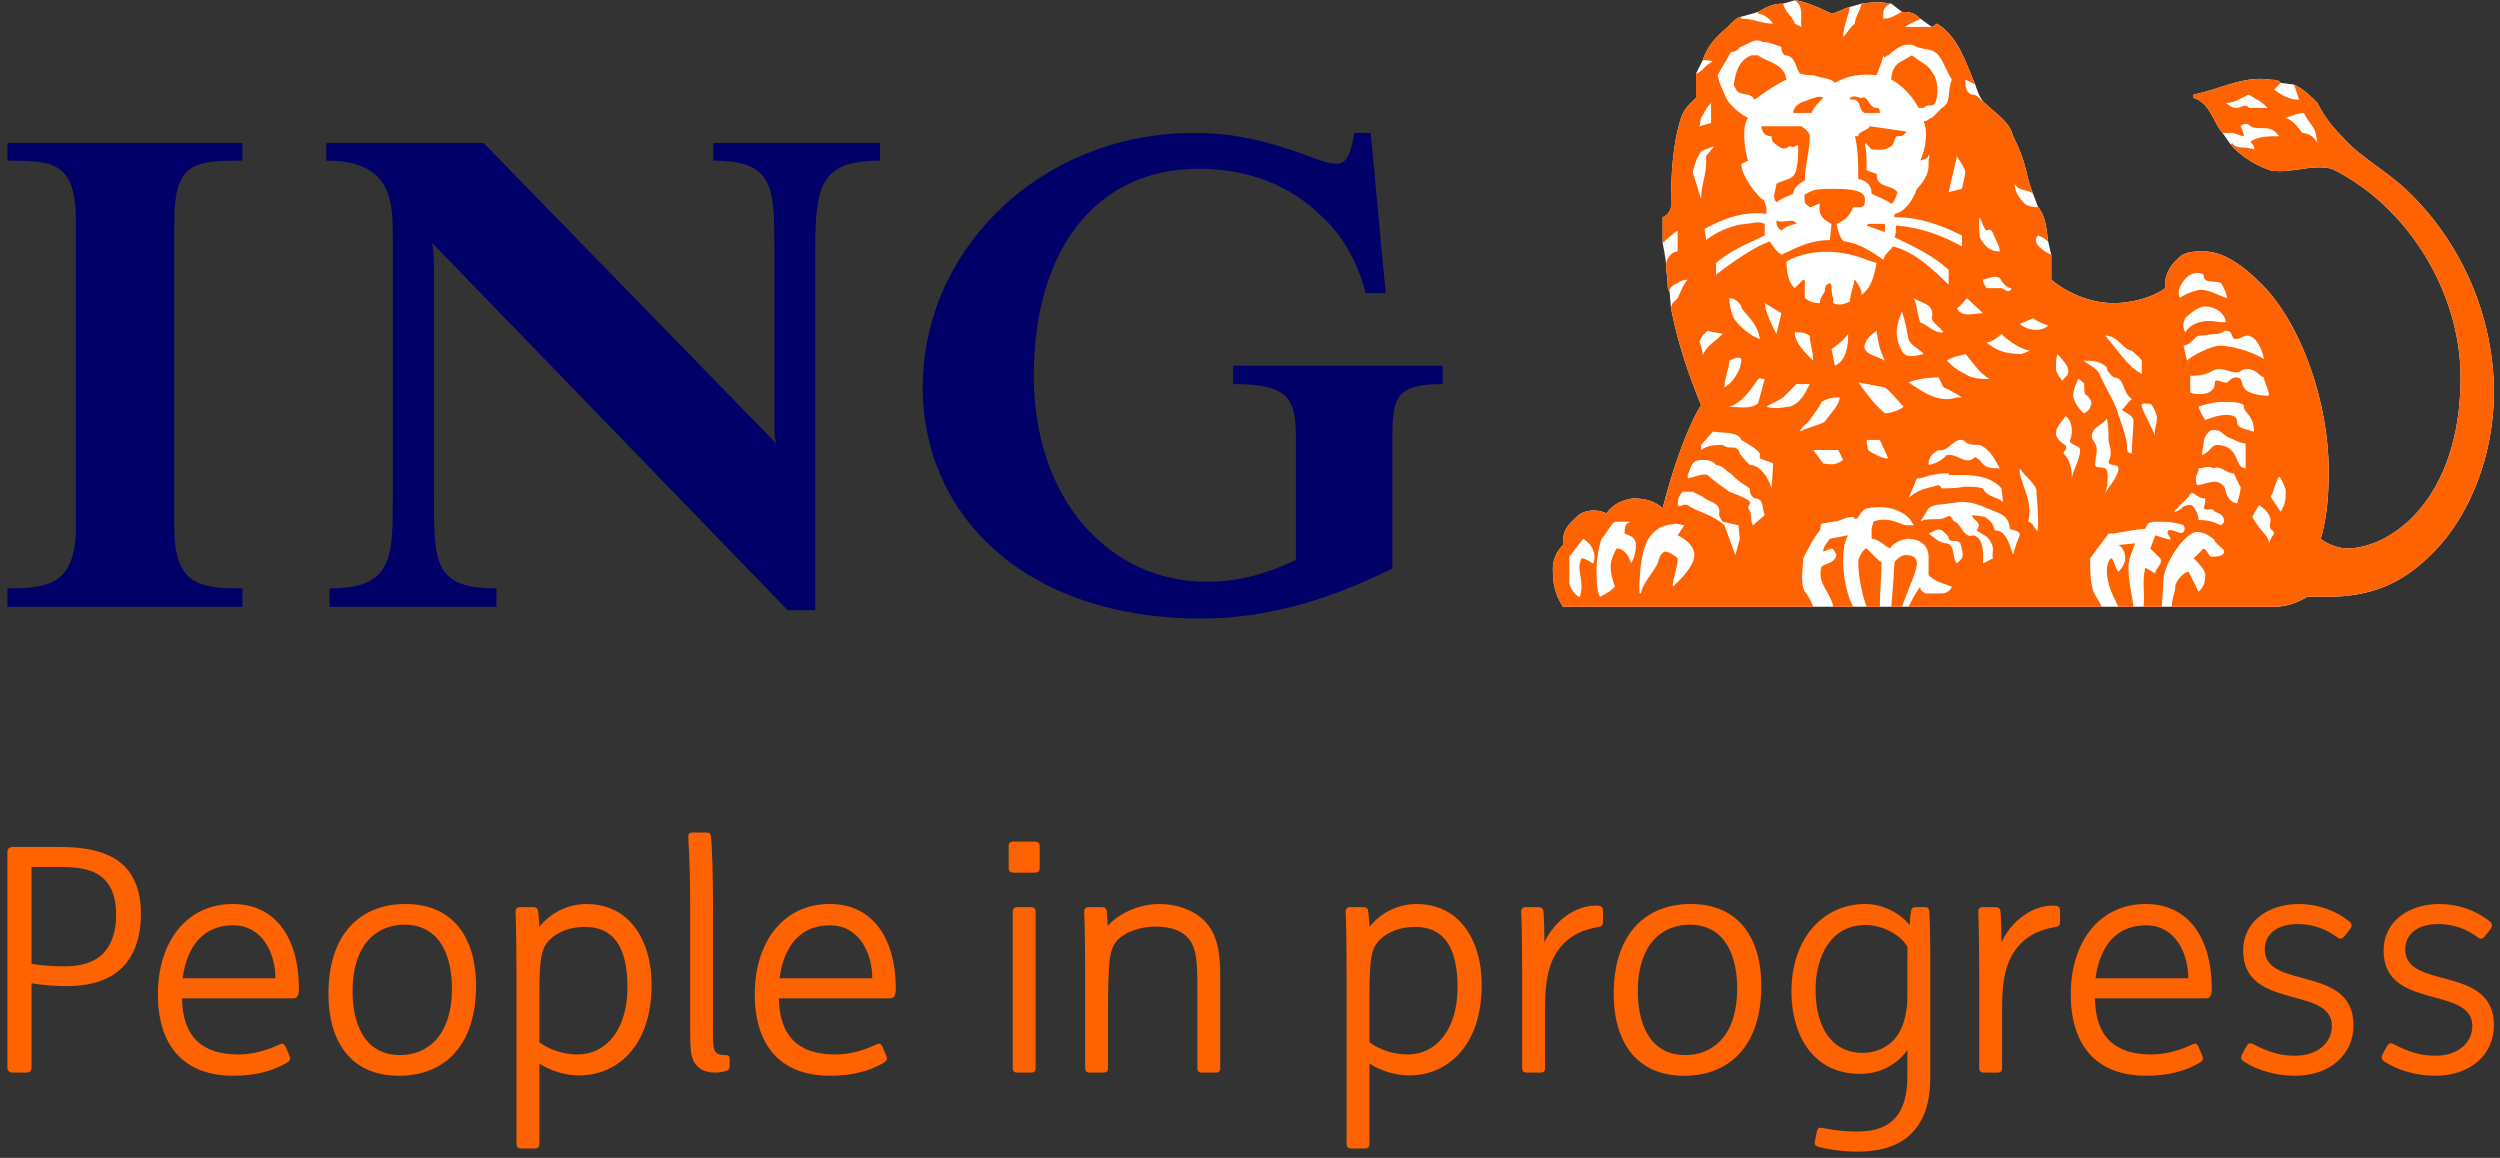 <?xml version="1.0" encoding="UTF-8"?>
<svg width="285px" height="132px" viewBox="0 0 285 132" version="1.1" xmlns="http://www.w3.org/2000/svg" xmlns:xlink="http://www.w3.org/1999/xlink">
    <rect x="0" y="0" width="285" height="132" fill="#333333" stroke="none"/>
    <!-- Generator: Sketch 50 (54983) - http://www.bohemiancoding.com/sketch -->
    <title>Page 1@3x</title>
    <desc>Created with Sketch.</desc>
    <defs></defs>
    <g id="Logo" stroke="none" stroke-width="1" fill="none" fill-rule="evenodd">
        <g id="ING_Primary_Logo_Payoff_ES_RGB" transform="translate(-1, -1)">
            <g id="Page-1" transform="translate(1, 1)">
                <path d="M3.595,98.841 L3.595,109.882 C4.917,110.096 6.239,110.167 7.347,110.167 C9.348,110.167 10.885,109.667 11.885,108.56 C12.742,107.595 13.242,106.164 13.242,104.308 C13.242,102.448 12.778,101.092 11.885,100.235 C10.885,99.234 9.312,98.841 7.133,98.841 L3.595,98.841 Z M1.451,122.279 C1.058,122.279 0.844,122.066 0.844,121.708 L0.844,97.124 C0.844,96.768 1.058,96.554 1.451,96.554 L6.847,96.554 C10.312,96.554 12.635,97.269 14.1,98.661 C15.422,99.947 16.065,101.807 16.065,104.164 C16.065,106.915 15.279,109.024 13.814,110.417 C12.421,111.739 10.348,112.418 7.526,112.418 C6.418,112.418 4.846,112.312 3.595,112.097 L3.595,121.708 C3.595,122.066 3.381,122.279 2.988,122.279 L1.451,122.279 Z" id="Fill-1" fill="#FF6200"></path>
                <path d="M20.821,111.525 L31.398,111.525 C31.398,108.702 29.933,105.486 26.573,105.486 C23.287,105.486 21.321,107.737 20.821,111.525 M17.999,113.346 C17.999,107.308 21.321,103.055 26.539,103.055 C31.612,103.055 34.078,107.202 34.078,112.705 C34.078,113.491 33.863,113.81 33.47,113.81 L20.75,113.81 C20.821,118.171 23.001,120.208 27.182,120.208 C28.539,120.208 30.147,119.885 31.863,119.063 C32.184,118.921 32.363,118.957 32.541,119.279 L33.006,120.384 C33.149,120.744 33.077,120.921 32.719,121.136 C31.041,122.136 29.039,122.636 26.609,122.636 C20.75,122.636 17.999,118.993 17.999,113.346" id="Fill-3" fill="#FF6200"></path>
                <path d="M51.518,112.669 C51.518,109.523 50.482,105.414 46.087,105.414 C43.193,105.414 40.191,107.381 40.191,113.024 C40.191,116.17 41.228,120.278 45.622,120.278 C48.517,120.278 51.518,118.315 51.518,112.669 M37.44,113.313 C37.44,106.45 41.085,103.057 46.23,103.057 C51.84,103.057 54.27,107.131 54.27,112.383 C54.27,119.242 50.624,122.638 45.479,122.638 C39.87,122.638 37.44,118.565 37.44,113.313" id="Fill-5" fill="#FF6200"></path>
                <path d="M66.67,105.665 C65.062,105.665 63.633,106.2 62.704,107.095 C61.704,108.06 61.489,109.237 61.489,113.311 L61.489,118.813 C62.524,119.601 64.132,120.208 65.812,120.208 C69.278,120.208 71.53,117.136 71.53,112.561 C71.53,107.772 69.815,105.665 66.67,105.665 M66.884,103.057 C68.849,103.057 70.529,103.77 71.672,104.915 C73.423,106.631 74.281,109.31 74.281,112.274 C74.281,119.313 70.314,122.602 65.991,122.602 C64.347,122.602 62.596,121.993 61.489,121.243 L61.489,130.392 C61.489,130.749 61.31,130.928 60.952,130.928 L59.416,130.928 C59.059,130.928 58.88,130.749 58.88,130.392 L58.88,110.988 C58.88,108.236 58.844,105.771 58.773,103.914 C58.773,103.594 58.952,103.414 59.31,103.414 L60.738,103.414 C61.131,103.414 61.31,103.558 61.346,103.914 C61.381,104.235 61.489,105.235 61.489,105.665 C62.704,104.129 64.633,103.057 66.884,103.057" id="Fill-7" fill="#FF6200"></path>
                <path d="M81.288,118.207 C81.288,119.778 81.431,120.278 82.682,120.278 C83.039,120.278 83.182,120.386 83.182,120.743 L83.182,121.459 C83.182,121.852 83.111,121.958 82.825,122.064 C82.574,122.173 82.002,122.279 81.502,122.279 C80.323,122.279 79.501,121.779 79.108,121.029 C78.751,120.386 78.679,119.387 78.679,117.527 L78.679,103.843 C78.679,97.482 78.465,96.053 78.465,95.409 C78.465,95.089 78.573,94.909 78.93,94.909 L80.538,94.909 C80.86,94.909 81.002,95.018 81.038,95.303 C81.181,96.411 81.288,99.482 81.288,104.308 L81.288,118.207 Z" id="Fill-9" fill="#FF6200"></path>
                <path d="M88.864,111.525 L99.441,111.525 C99.441,108.702 97.976,105.486 94.616,105.486 C91.33,105.486 89.364,107.737 88.864,111.525 M86.042,113.346 C86.042,107.308 89.364,103.055 94.582,103.055 C99.655,103.055 102.121,107.202 102.121,112.705 C102.121,113.491 101.906,113.81 101.513,113.81 L88.793,113.81 C88.864,118.171 91.044,120.208 95.225,120.208 C96.582,120.208 98.19,119.885 99.906,119.063 C100.227,118.921 100.406,118.957 100.584,119.279 L101.049,120.384 C101.192,120.744 101.12,120.921 100.762,121.136 C99.084,122.136 97.082,122.636 94.652,122.636 C88.793,122.636 86.042,118.993 86.042,113.346" id="Fill-11" fill="#FF6200"></path>
                <path d="M115.989,122.28 C115.632,122.28 115.453,122.1 115.453,121.78 L115.453,103.914 C115.453,103.593 115.632,103.414 115.989,103.414 L117.526,103.414 C117.883,103.414 118.061,103.593 118.061,103.914 L118.061,121.78 C118.061,122.1 117.883,122.28 117.526,122.28 L115.989,122.28 Z M115.524,99.482 C115.167,99.482 114.989,99.303 114.989,98.982 L114.989,96.446 C114.989,96.125 115.167,95.946 115.524,95.946 L117.954,95.946 C118.347,95.946 118.526,96.125 118.526,96.446 L118.526,98.982 C118.526,99.303 118.347,99.482 117.954,99.482 L115.524,99.482 Z" id="Fill-13" fill="#FF6200"></path>
                <path d="M132.176,103.056 C134.176,103.056 136.035,103.735 137.285,104.951 C138.608,106.272 139.108,108.165 139.108,111.131 L139.108,121.78 C139.108,122.101 138.929,122.28 138.572,122.28 L137.035,122.28 C136.678,122.28 136.499,122.101 136.499,121.78 L136.499,112.667 C136.499,109.63 136.428,108.059 135.427,106.914 C134.677,106.057 133.39,105.628 131.676,105.628 C130.104,105.628 128.317,106.201 127.387,107.164 C126.816,107.809 126.566,108.595 126.459,109.915 C126.352,111.166 126.316,112.99 126.316,115.312 L126.316,121.78 C126.316,122.101 126.137,122.28 125.78,122.28 L124.243,122.28 C123.886,122.28 123.707,122.101 123.707,121.78 L123.707,110.989 C123.707,108.237 123.672,105.772 123.6,103.912 C123.6,103.592 123.779,103.412 124.136,103.412 L125.566,103.412 C125.958,103.412 126.137,103.557 126.173,103.912 C126.209,104.236 126.28,105.127 126.28,105.558 C127.53,104.127 129.853,103.056 132.176,103.056" id="Fill-15" fill="#FF6200"></path>
                <path d="M161.302,105.665 C159.695,105.665 158.265,106.2 157.336,107.095 C156.335,108.06 156.121,109.237 156.121,113.311 L156.121,118.813 C157.156,119.601 158.765,120.208 160.445,120.208 C163.911,120.208 166.162,117.136 166.162,112.561 C166.162,107.772 164.447,105.665 161.302,105.665 M161.517,103.057 C163.482,103.057 165.161,103.77 166.304,104.915 C168.056,106.631 168.913,109.31 168.913,112.274 C168.913,119.313 164.947,122.602 160.623,122.602 C158.98,122.602 157.229,121.993 156.121,121.243 L156.121,130.392 C156.121,130.749 155.943,130.928 155.585,130.928 L154.049,130.928 C153.692,130.928 153.513,130.749 153.513,130.392 L153.513,110.988 C153.513,108.236 153.477,105.771 153.406,103.914 C153.406,103.594 153.584,103.414 153.942,103.414 L155.371,103.414 C155.764,103.414 155.943,103.558 155.979,103.914 C156.014,104.235 156.121,105.235 156.121,105.665 C157.336,104.129 159.266,103.057 161.517,103.057" id="Fill-17" fill="#FF6200"></path>
                <path d="M181.923,103.235 C182.494,103.235 182.744,103.341 182.744,103.841 L182.744,105.092 C182.744,105.379 182.673,105.592 182.28,105.665 C180.422,105.986 179.207,106.593 178.277,107.557 C176.777,109.094 176.135,111.131 176.135,114.811 L176.135,121.78 C176.135,122.1 175.956,122.28 175.598,122.28 L174.063,122.28 C173.705,122.28 173.526,122.1 173.526,121.78 L173.526,110.989 C173.526,108.237 173.49,105.771 173.419,103.914 C173.419,103.592 173.598,103.414 173.955,103.414 L175.349,103.414 C175.741,103.414 175.92,103.556 175.956,103.914 C176.027,104.7 176.064,106.237 176.064,107.417 C177.242,104.915 179.601,103.235 181.923,103.235" id="Fill-19" fill="#FF6200"></path>
                <path d="M198.038,112.669 C198.038,109.523 197.003,105.414 192.607,105.414 C189.713,105.414 186.712,107.381 186.712,113.024 C186.712,116.17 187.748,120.278 192.142,120.278 C195.037,120.278 198.038,118.315 198.038,112.669 M183.961,113.313 C183.961,106.45 187.605,103.057 192.75,103.057 C198.36,103.057 200.79,107.131 200.79,112.383 C200.79,119.242 197.144,122.638 192,122.638 C186.391,122.638 183.961,118.565 183.961,113.313" id="Fill-21" fill="#FF6200"></path>
                <path d="M216.122,118.278 C216.943,117.242 217.443,115.67 217.443,113.525 L217.443,107.917 C216.587,106.487 214.514,105.451 212.692,105.451 C208.726,105.451 206.975,108.988 206.975,112.845 C206.975,117.028 208.762,120.029 212.37,120.029 C213.764,120.029 215.227,119.422 216.122,118.278 M217.443,122.601 L217.443,119.707 C216.265,121.385 214.265,122.424 212.048,122.424 C206.618,122.424 204.224,117.922 204.224,113.06 C204.224,106.771 208.011,103.055 212.621,103.055 C214.55,103.055 216.551,104.02 217.694,105.451 C217.728,104.736 217.802,104.165 217.873,103.805 C217.944,103.486 218.123,103.414 218.409,103.414 L219.338,103.414 C219.802,103.414 219.909,103.556 219.945,103.95 C220.017,105.27 220.053,107.202 220.053,108.917 L220.053,122.85 C220.053,125.532 219.409,127.712 217.909,129.213 C216.587,130.534 214.621,131.284 211.691,131.284 C210.119,131.284 208.19,130.999 207.332,130.749 C206.867,130.604 206.832,130.39 206.903,130.07 L207.118,129.033 C207.225,128.604 207.332,128.498 207.868,128.604 C209.154,128.853 210.334,128.998 211.763,128.998 C213.8,128.998 215.192,128.425 216.051,127.461 C217.051,126.318 217.443,124.71 217.443,122.601" id="Fill-23" fill="#FF6200"></path>
                <path d="M234.026,103.235 C234.597,103.235 234.848,103.341 234.848,103.841 L234.848,105.092 C234.848,105.379 234.776,105.592 234.382,105.665 C232.525,105.986 231.311,106.593 230.38,107.557 C228.88,109.094 228.238,111.131 228.238,114.811 L228.238,121.78 C228.238,122.1 228.059,122.28 227.702,122.28 L226.166,122.28 C225.808,122.28 225.63,122.1 225.63,121.78 L225.63,110.989 C225.63,108.237 225.593,105.771 225.522,103.914 C225.522,103.592 225.701,103.414 226.058,103.414 L227.452,103.414 C227.844,103.414 228.023,103.556 228.059,103.914 C228.13,104.7 228.167,106.237 228.167,107.417 C229.345,104.915 231.704,103.235 234.026,103.235" id="Fill-25" fill="#FF6200"></path>
                <path d="M238.888,111.525 L249.465,111.525 C249.465,108.702 247.999,105.486 244.641,105.486 C241.354,105.486 239.388,107.737 238.888,111.525 M236.066,113.346 C236.066,107.308 239.388,103.055 244.606,103.055 C249.679,103.055 252.145,107.202 252.145,112.705 C252.145,113.491 251.93,113.81 251.535,113.81 L238.817,113.81 C238.888,118.171 241.068,120.208 245.248,120.208 C246.607,120.208 248.214,119.885 249.93,119.063 C250.251,118.921 250.43,118.957 250.609,119.279 L251.073,120.384 C251.216,120.744 251.144,120.921 250.785,121.136 C249.108,122.136 247.107,122.636 244.676,122.636 C238.817,122.636 236.066,118.993 236.066,113.346" id="Fill-27" fill="#FF6200"></path>
                <path d="M261.581,122.638 C259.473,122.638 257.257,121.993 255.827,121.031 C255.435,120.779 255.435,120.492 255.613,120.171 L256.078,119.314 C256.257,118.992 256.471,118.814 256.864,119.028 C258.685,119.992 260.009,120.352 261.652,120.352 C264.225,120.352 265.832,118.85 265.832,116.954 C265.832,112.347 255.72,115.204 255.72,108.379 C255.72,104.987 258.651,103.056 262.081,103.056 C264.187,103.056 266.262,103.772 267.834,105.058 C268.155,105.308 268.155,105.593 267.834,106.022 L267.226,106.772 C266.977,107.058 266.762,107.094 266.439,106.843 C265.118,105.879 263.653,105.343 261.974,105.343 C259.473,105.343 258.185,106.558 258.185,108.237 C258.185,112.918 268.298,109.915 268.298,116.883 C268.298,120.136 265.726,122.638 261.581,122.638" id="Fill-29" fill="#FF6200"></path>
                <path d="M277.591,122.638 C275.484,122.638 273.267,121.993 271.838,121.031 C271.445,120.779 271.445,120.492 271.624,120.171 L272.088,119.314 C272.268,118.992 272.481,118.814 272.874,119.028 C274.697,119.992 276.019,120.352 277.663,120.352 C280.235,120.352 281.843,118.85 281.843,116.954 C281.843,112.347 271.731,115.204 271.731,108.379 C271.731,104.987 274.661,103.056 278.091,103.056 C280.199,103.056 282.273,103.772 283.845,105.058 C284.165,105.308 284.165,105.593 283.845,106.022 L283.237,106.772 C282.987,107.058 282.772,107.094 282.45,106.843 C281.128,105.879 279.663,105.343 277.984,105.343 C275.484,105.343 274.195,106.558 274.195,108.237 C274.195,112.918 284.309,109.915 284.309,116.883 C284.309,120.136 281.736,122.638 277.591,122.638" id="Fill-31" fill="#FF6200"></path>
                <path d="M259.244,69.171 C260.568,69.171 261.71,68.797 263.039,68.033 L265.311,68.033 C270.006,68.033 273.648,66.699 277.08,63.279 C281.647,58.912 284.306,51.683 284.306,44.738 C284.306,36.46 280.89,28.09 274.788,22.096 C272.147,19.431 269.251,18.152 266.96,15.529 C265.821,14.395 264.947,13.254 264.186,11.733 C263.229,10.778 262.655,10.208 261.515,9.641 L259.995,9.444 C259.802,9.09 259.244,9.09 258.849,9.09 C255.808,8.575 253.026,10.208 250.072,10.778 L250.072,11.162 C251.969,11.733 252.321,14.018 253.374,15.155 L254.285,16.454 C255.428,17.801 257.145,18.863 258.849,19.431 C261.326,19.815 263.423,18.673 265.821,19.24 C274.409,23.434 280.506,33.228 280.506,43.024 C280.506,57.007 272.511,62.525 267.537,62.525 C266.583,62.525 265.129,61.942 264.565,61.42 C265.129,59.473 265.474,57.2 265.474,53.772 C265.474,45.686 262.283,36.932 257.903,32.467 C255.808,30.368 253.556,28.66 251.215,28.66 C250.072,28.66 248.925,28.66 248.169,29.61 C247.218,30.368 246.64,31.893 246.836,32.844 C245.313,33.987 242.845,34.555 240.942,34.555 C238.845,34.555 236.188,33.794 233.845,31.893 L233.845,29.04 L233.487,27.523 C233.294,26.283 233.294,24.762 232.343,23.614 L231.769,22.096 C230.828,19.815 231.198,18.863 229.49,15.529 C229.106,13.828 227.395,12.874 226.258,11.733 C225.687,11.352 225.176,9.641 225.176,9.641 C224.048,7.054 223.284,4.221 220.816,2.696 L220.236,3.073 L218.908,2.126 C218.333,1.553 217.96,1.361 216.83,1.361 L215.61,0.413 C214.501,0.219 213.548,0.219 212.214,0.413 L210.89,0.793 C210.12,0.981 209.173,1.553 208.792,1.553 C207.271,0.793 205.366,0.038 204.602,0.038 L203.281,0.413 C202.134,0.413 201.369,0.793 200.419,1.361 C200.419,1.361 198.515,1.934 198.342,1.934 C197.829,2.126 197.306,2.696 196.962,3.073 C195.627,4.221 194.678,5.167 194.107,6.864 L193.347,8.388 L193.347,11.162 C192.776,11.733 192.017,12.3 191.637,13.441 C190.684,16.454 190.491,19.815 190.491,23.614 C190.304,24.382 189.927,24.571 189.544,24.762 L189.544,27.706 C189.544,27.706 189.927,29.61 189.927,30.182 C189.927,30.942 190.117,31.702 190.117,32.467 C190.117,32.844 190.117,32.844 190.304,33.228 C190.304,32.844 190.491,34.936 190.491,35.129 C191.255,39.027 192.395,42.45 193.921,46.178 C192.395,48.63 190.684,53.391 189.544,57.951 C188.593,57.007 187.259,56.817 186.114,56.817 C185.049,57.007 183.914,57.388 183.143,58.528 C182.003,57.951 180.488,58.145 179.754,58.912 C178.177,60.273 178.177,61.024 178.177,62.132 C177.791,62.525 177.025,63.47 177.025,64.797 C177.025,66.512 177.216,67.653 178.177,69.171 L259.244,69.171 Z" id="Fill-33" fill="#FFFFFF"></path>
                <path d="M0.844,69.172 L0.844,67.078 C5.415,67.078 8.651,66.699 8.651,60.082 L8.651,25.331 C8.651,18.482 6.175,18.312 0.844,18.312 L0.844,16.311 L27.637,16.311 L27.637,18.312 C22.148,18.312 19.867,18.482 19.867,25.331 L19.867,60.082 C19.867,66.699 22.726,67.078 27.637,67.078 L27.637,69.172 L0.844,69.172 Z M92.933,29.041 L92.933,69.563 L89.798,69.563 L49.274,27.706 C49.465,28.851 49.465,29.802 49.465,30.942 L49.465,56.438 C49.465,64.227 49.465,67.078 56.597,67.078 L56.597,69.172 L37.575,69.172 L37.575,67.078 C44.785,67.078 44.785,63.654 44.785,56.438 L44.785,27.37 C44.785,23.051 44.785,18.312 37.195,18.312 L37.195,16.311 L55.139,16.311 L88.465,50.533 C88.275,49.584 88.275,49.016 88.275,47.682 L88.275,29.041 C88.275,21.526 88.465,18.312 81.312,18.312 L81.312,16.311 L100.33,16.311 L100.33,18.312 C93.308,18.312 92.933,21.341 92.933,29.041 Z M158.73,51.299 L158.73,64.795 C151.14,68.606 144.005,70.51 136.871,70.51 C117.086,70.51 105.194,58.912 105.194,44.168 C105.194,28.276 118.802,15.157 136.11,15.157 C140.391,15.157 143.627,15.922 147.019,17.041 C149.449,17.802 150.949,18.674 152.472,18.674 C153.808,18.674 154.179,16.454 154.37,15.157 L156.257,15.157 L157.972,33.415 L155.685,33.415 C154.751,29.802 153.038,26.838 150.755,24.76 C147.204,21.145 142.294,19.241 136.682,19.241 C124.79,19.241 117.851,28.66 117.851,42.838 C117.851,56.818 126.319,66.322 137.628,66.322 C140.958,66.322 144.005,65.561 147.732,63.846 L147.732,49.961 C147.732,45.498 147.019,43.783 140.581,43.783 L140.581,41.694 L164.47,41.694 L164.47,43.783 C158.54,43.783 158.73,45.688 158.73,51.299 Z" id="Fill-35" fill="#000068"></path>
                <path d="M204.794,25.523 C204.421,24.76 203.462,25.523 202.509,25.142 C202.509,25.523 202.509,25.905 203.087,26.284 C203.651,25.715 204.603,25.523 204.794,25.523 Z M206.314,15.53 C206.314,15.157 205.927,14.776 205.366,14.396 L201.177,14.396 L200.804,14.396 C200.804,15.157 201.368,15.53 201.942,15.53 C201.942,16.311 202.509,16.454 202.704,16.649 C203.28,17.041 203.462,17.041 204.036,16.649 C204.603,17.041 204.794,16.311 204.989,16.649 C204.989,17.802 204.989,18.312 204.794,19.241 C204.603,20.576 203.462,20.384 202.509,20.957 C202.509,21.526 201.942,22.481 202.509,23.051 C203.087,22.671 203.462,22.481 204.421,22.096 C204.421,21.526 204.989,20.957 205.747,20.576 C205.747,18.864 206.314,17.233 206.314,15.53 Z M214.88,26.461 L214.88,25.523 L212.976,25.523 L212.796,25.715 L214.88,26.461 Z M203.651,9.091 C203.462,7.244 201.368,7.055 200.419,6.309 L199.659,6.309 C198.175,6.863 197.827,8.389 197.655,9.641 C198.175,11.352 199.282,10.21 200.036,11.352 C200.804,10.779 202.704,9.445 203.651,9.091 Z M207.839,11.163 C207.464,10.779 206.314,11.352 205.747,11.544 C204.989,11.732 204.421,12.301 204.421,12.874 L206.507,12.874 C206.702,12.301 207.464,11.544 207.839,11.163 Z M217.194,15.157 C217.194,15.157 217.569,15.157 217.194,14.968 L213.171,14.396 C212.796,14.968 211.839,14.968 211.839,15.53 L211.458,15.53 C211.839,17.041 211.839,18.674 211.839,20.384 C212.597,20.576 213.364,20.957 213.364,22.096 C214.114,22.481 214.88,22.671 215.61,23.236 C215.96,23.051 216.13,22.481 216.308,21.91 C215.61,20.957 213.927,21.526 213.927,19.815 L212.796,19.431 C212.796,18.312 212.796,17.233 212.597,16.454 L212.796,16.311 C212.796,16.454 212.976,16.649 213.364,17.041 C214.114,17.041 214.88,17.233 215.61,16.649 C215.96,16.454 215.96,15.53 216.308,15.53 C216.651,15.53 217.005,15.53 217.194,15.157 Z M214.302,12.874 C214.302,12.301 214.114,12.301 213.927,12.301 C212.976,12.301 212.976,10.779 212.214,11.163 C211.839,11.163 211.458,10.779 210.892,11.163 C210.892,11.352 210.892,11.352 211.265,11.352 C212.214,11.352 211.839,12.68 212.597,12.874 L214.302,12.874 Z M220.622,11.732 C220.997,10.779 220.997,9.091 220.235,8.195 C219.857,7.436 218.907,7.055 217.96,6.309 L216.651,7.055 C215.96,7.436 215.61,8.195 215.61,9.091 C216.829,9.641 218.148,11.163 218.714,12.301 L219.288,12.301 C219.857,11.732 220.235,12.301 220.622,11.732 Z M181.628,64.227 C181.435,64.227 180.862,63.654 180.294,63.654 C179.753,64.795 180.294,65.561 180.294,66.887 C180.294,67.463 180.101,68.031 180.101,68.031 C179.753,68.031 179.069,67.272 178.898,66.51 L178.898,63.469 L180.489,61.42 C181.628,62.133 182.001,63.277 181.628,64.227 Z M186.491,62.133 C186.491,62.889 186.306,63.654 185.935,64.227 C185.739,63.469 185.2,62.523 184.284,62.523 C183.532,64.035 183.337,64.607 184.095,66.887 C183.532,67.463 183.144,67.652 182.39,68.031 C182.001,67.272 182.001,65.941 182.001,65.18 C182.001,63.846 182.196,62.523 182.575,61.42 C183.144,60.836 183.532,59.883 184.095,59.475 L186.114,59.475 C185.2,59.475 185.2,60.273 185.2,60.836 C185.739,61.023 186.491,61.221 186.491,62.133 Z M193.157,63.277 C193.157,64.795 190.685,66.887 190.685,66.887 C190.685,65.941 191.255,64.795 191.255,63.654 C191.255,63.654 190.491,62.889 189.728,62.889 C189.163,63.277 189.163,63.654 188.974,64.227 C188.398,65.369 187.259,66.51 187.071,67.652 C186.882,67.652 186.882,67.463 186.882,67.463 C186.882,65.561 187.071,62.324 188.21,61.023 C189.163,59.883 189.927,59.883 191.062,59.697 L192.017,59.883 L191.255,61.023 C192.017,61.42 193.157,62.133 193.157,63.277 Z M198.341,61.42 L197.827,63.277 L196.587,59.883 C195.06,58.529 193.347,58.336 192.396,57.572 C191.636,57.387 191.636,57.953 191.255,57.572 C191.255,57.203 191.255,56.623 191.831,56.057 L192.966,56.057 L194.107,56.623 C194.679,57.203 196.013,57.203 196.013,58.336 C196.013,58.529 195.815,58.717 196.396,59.475 L198.175,59.883 L198.341,61.42 Z M201.177,58.717 L199.849,59.883 C199.464,59.475 199.849,58.529 199.282,57.953 C199.282,57.572 199.659,57.387 199.464,57.203 C199.282,56.818 197.132,56.057 197.132,56.057 C196.396,55.484 195.442,54.904 194.679,54.154 C193.921,53.963 193.347,54.344 192.396,54.535 L192.396,54.154 C192.776,53.391 192.776,52.434 193.921,52.434 C194.489,52.434 195.253,52.434 195.626,53.006 C196.396,53.006 196.776,53.77 197.308,53.963 C198.175,54.904 198.901,55.297 199.464,55.67 C199.464,56.242 199.659,56.623 200.036,56.818 C201.177,56.818 200.804,57.953 201.177,58.717 Z M202.134,52.82 C202.134,53.391 201.942,55.67 201.942,55.67 C201.564,54.344 200.614,53.006 199.464,53.006 C198.901,52.434 198.341,51.867 198.175,51.299 C197.655,50.727 197.132,51.299 196.396,50.727 C195.626,50.727 194.679,50.727 193.921,51.299 L193.921,50.727 L195.253,49.201 C196.587,49.393 198.175,49.201 198.515,50.154 C199.464,50.727 200.419,51.299 200.614,51.684 L200.614,52.248 C200.987,52.434 201.753,52.629 202.134,52.82 Z M201.177,43.21 L200.419,45.99 C199.464,46.729 198.175,46.367 197.132,46.367 C198.515,45.99 199.659,44.359 200.419,43.21 C200.614,43.022 200.804,43.21 201.177,43.21 Z M198.515,40.935 C198.515,41.694 198.175,42.643 197.308,43.594 C197.132,43.783 196.587,44.168 196.587,44.168 C196.587,43.022 197.132,42.072 197.132,41.117 C197.655,40.935 198.175,40.55 198.515,40.935 Z M196.396,38.068 C195.442,39.026 194.489,39.403 194.107,40.55 C194.107,39.987 193.921,39.403 193.739,39.026 C193.921,38.258 194.489,37.881 194.679,37.706 C195.253,37.881 195.626,37.881 196.396,38.068 Z M210.12,52.434 C209.36,53.006 208.792,53.006 207.839,52.82 L206.702,51.299 L209.558,51.299 L210.12,52.434 Z M206.314,43.783 C205.747,44.924 205.183,45.99 204.036,46.367 C203.462,46.367 202.509,46.729 201.368,46.367 C201.942,45.99 202.509,45.816 203.28,45.307 L204.794,43.783 L206.314,43.783 Z M223.663,63.654 L223.091,64.227 C222.521,63.654 222.898,62.133 221.95,61.94 C220.997,61.94 220.235,61.023 219.857,60.836 L220.622,60.459 C220.622,60.459 220.997,60.273 221.38,60.459 C221.759,60.836 222.144,61.023 222.144,61.42 C222.521,61.94 223.091,61.42 223.48,61.94 C223.663,62.523 223.856,63.277 223.663,63.654 Z M209.739,45.307 C209.558,46.367 208.982,46.729 208.03,48.059 C207.464,48.447 206.314,48.631 205.183,49.201 C205.366,48.631 205.927,48.447 206.314,47.871 C206.702,47.301 207.464,46.367 207.648,45.816 C208.601,45.307 208.982,45.307 209.739,45.307 Z M200.614,38.648 C199.464,38.258 198.175,37.124 197.655,36.271 C197.308,35.513 197.132,34.555 197.132,33.987 C197.827,33.987 198.341,34.555 198.515,34.937 L198.515,35.129 C199.464,36.271 200.419,37.124 200.614,38.648 Z M215.261,52.248 L214.88,52.248 C214.698,52.248 213.364,51.684 212.976,51.299 C212.796,50.727 212.796,50.154 212.796,50.154 L214.302,50.154 L215.261,52.248 Z M230.255,61.023 C230.062,61.42 229.673,62.523 229.489,63.277 C229.106,62.133 228.728,60.459 227.396,60.459 C227.204,59.697 227.015,59.475 226.257,58.912 L224.802,58.717 C224.991,59.475 226.064,59.475 225.333,60.459 C226.064,61.023 226.634,61.023 227.015,61.94 C227.396,62.523 227.015,63.277 227.204,63.654 L226.064,64.227 C226.064,63.277 226.257,61.42 224.991,61.023 C223.856,61.42 223.663,59.883 222.898,59.475 C222.521,59.475 222.521,58.529 221.95,58.912 C220.997,59.475 219.857,58.912 218.907,59.475 L219.857,57.953 C220.622,57.387 221.38,57.572 222.144,57.387 L223.663,57.203 C225.177,57.203 226.448,57.953 227.97,58.529 C228.728,58.912 229.106,59.475 229.106,60.273 C229.489,60.459 230.255,60.459 230.255,61.023 Z M203.087,35.705 L202.509,38.068 C201.942,36.932 201.368,35.89 201.177,34.555 L203.087,35.705 Z M206.702,41.117 C205.56,39.987 204.603,39.026 204.603,37.881 C205.183,37.881 205.747,37.881 206.314,38.258 C206.314,39.211 206.702,39.987 206.702,41.117 Z M228.347,57.203 C227.591,56.623 226.448,56.623 226.064,55.67 C225.333,55.484 224.802,55.484 223.856,55.484 C223.091,55.67 222.144,55.67 221.38,55.67 C221.183,55.67 221.38,55.484 220.997,55.297 C219.857,55.67 218.714,55.67 217.569,56.818 L218.523,54.535 C219.288,54.535 219.857,54.154 220.235,54.154 C220.997,53.963 221.569,53.963 222.144,53.963 L222.144,54.154 C224.237,54.154 226.634,53.963 228.165,55.67 L228.347,57.203 Z M217.005,46.367 C216.651,46.729 215.61,47.109 214.88,47.109 C213.732,46.178 212.976,45.115 211.839,43.594 L214.88,44.168 C215.435,44.544 216.485,45.816 217.005,46.367 Z M210.691,38.068 C210.691,39.403 210.503,41.117 209.173,41.694 L208.792,39.793 C209.36,39.403 209.931,39.026 210.691,38.068 Z M227.97,53.391 C227.015,53.391 226.257,53.391 225.687,52.434 C225.499,52.434 225.177,51.867 224.991,52.248 C224.048,53.006 223.091,51.684 221.95,51.867 C221.38,52.434 220.815,52.82 219.857,53.006 L219.857,52.82 C219.857,52.248 220.235,51.684 220.997,51.299 C222.144,51.684 223.091,49.201 224.237,50.533 C224.802,50.727 225.333,50.727 225.687,50.727 C227.015,51.299 227.396,52.434 227.97,53.391 Z M232.343,60.459 L232.153,60.459 C231.769,59.883 231.579,59.475 231.198,59.475 C231.769,57.387 230.632,55.67 230.255,53.963 L230.255,53.391 C230.827,54.344 232.343,55.297 232.153,56.242 C232.343,57.953 232.343,59.475 232.343,60.459 Z M214.88,41.117 C213.927,40.55 212.214,40.36 212.597,39.211 C212.976,38.258 213.548,38.068 213.927,37.706 C214.114,39.026 214.302,39.987 214.88,41.117 Z M195.442,16.649 L194.489,17.802 C194.679,19.623 193.921,20.957 193.921,22.671 L192.966,19.623 C193.157,18.864 193.347,18.153 193.921,17.233 L195.442,16.649 Z M223.663,45.307 L223.091,45.307 C220.997,45.99 219.288,44.738 217.569,43.594 C218.523,43.21 219.857,43.022 220.997,43.022 L221.569,44.168 C222.144,44.359 223.091,44.924 223.663,45.307 Z M213.927,29.994 C213.732,31.132 213.364,32.844 212.214,33.611 C212.214,32.844 211.839,32.465 211.458,31.893 C211.265,31.893 211.458,32.465 211.265,32.465 C211.265,32.844 210.892,33.611 210.892,34.368 C210.503,34.555 209.739,34.937 208.982,34.555 L208.982,33.987 C208.792,33.611 208.792,32.844 208.792,32.465 L208.601,32.277 C208.03,32.465 208.03,32.844 208.03,33.227 C207.839,33.611 207.464,33.987 207.464,34.555 C206.702,34.555 206.314,34.368 205.747,33.987 L205.747,32.277 C205.747,31.893 205.747,31.893 205.56,31.893 L204.603,32.844 C203.843,32.277 203.651,30.75 203.651,29.802 C206.702,28.091 210.503,28.66 212.796,29.61 C213.171,29.802 213.548,29.802 213.927,29.994 Z M219.288,40.36 C218.523,40.55 217.194,40.935 216.829,39.987 C215.784,38.258 216.308,36.743 216.829,35.513 C217.194,36.59 217.384,37.706 217.569,38.648 C217.767,39.403 218.907,39.793 219.288,40.36 Z M195.06,14.017 L193.739,14.396 L193.921,13.442 C194.298,12.874 194.489,12.301 195.06,11.732 L195.06,14.017 Z M226.827,43.21 C226.064,43.21 224.802,43.21 224.048,42.643 C222.898,42.072 222.521,41.694 221.95,41.117 C222.71,40.55 223.663,40.55 224.048,40.36 C224.802,41.117 225.499,42.451 226.827,43.21 Z M221.569,37.881 C220.622,38.068 219.857,37.124 218.907,36.743 C218.523,35.705 218.523,34.555 218.148,33.987 C218.907,34.555 220.622,34.555 220.235,36.271 C220.235,36.743 220.997,37.124 221.569,37.881 Z M237.13,51.299 C237.13,52.434 236.378,53.391 236.189,54.535 C236.189,53.391 235.991,52.434 235.247,51.684 C235.247,51.299 235.792,51.299 235.431,50.727 C235.431,50.727 234.376,50.154 234.376,49.393 C234.376,48.631 235.071,48.059 235.431,47.494 C235.431,47.301 236.189,47.871 236.189,49.016 C236.189,49.201 236.189,49.777 235.991,50.154 C235.792,50.727 237.13,50.727 237.13,51.299 Z M241.503,53.391 C241.503,54.344 240.368,55.484 239.982,56.242 C240.368,55.297 240.368,53.391 239.982,53.391 C239.599,53.201 238.845,53.391 238.845,53.006 C238.845,52.434 239.034,51.684 239.034,51.299 C239.034,50.533 238.46,50.154 238.46,49.777 C238.46,48.631 239.798,48.447 240.177,47.682 C240.368,48.447 240.368,49.201 240.368,50.154 C240.368,50.533 240.941,51.684 240.368,52.629 C240.368,53.201 241.503,52.82 241.503,53.391 Z M226.064,35.705 C224.991,35.705 223.663,36.271 223.091,35.129 C223.48,34.937 223.856,34.368 224.237,33.987 L226.064,35.705 Z M231.398,39.987 L230.44,40.36 C228.347,40.36 227.396,39.793 226.448,39.026 C227.204,39.026 228.165,38.068 228.165,38.068 C229.106,39.026 230.44,39.793 231.398,39.987 Z M223.663,28.091 C221.38,26.838 218.907,25.905 216.13,25.715 C216.13,26.284 216.13,26.838 215.96,27.034 C218.148,28.091 220.235,29.041 222.144,30.75 L222.144,32.465 C220.235,30.565 218.148,28.66 215.784,28.091 C215.61,28.472 214.88,28.851 214.698,29.61 C213.364,28.66 211.839,27.706 210.312,27.525 C209.739,27.525 209.36,25.523 209.36,25.523 C210.312,25.142 210.892,24.572 211.265,23.617 L212.023,23.617 C212.597,23.617 212.597,23.236 212.597,22.671 C212.597,21.526 210.12,21.526 208.982,21.526 C207.648,21.526 206.702,21.526 205.927,22.096 C205.56,22.096 205.747,22.671 205.747,23.051 C205.747,23.236 206.314,23.617 206.314,23.617 C206.702,23.617 207.081,23.236 207.464,23.236 C207.271,24.381 207.648,24.954 208.792,25.523 L208.601,27.37 C206.314,27.37 204.794,28.276 203.087,29.041 C202.509,28.66 202.134,28.091 201.753,27.525 C199.464,28.276 195.626,31.324 195.626,31.324 L195.626,29.994 C197.308,28.472 199.464,27.706 201.177,26.838 L201.177,25.523 C200.419,25.142 199.659,25.523 198.901,25.523 C197.308,25.715 195.626,26.461 194.489,27.37 C194.489,26.838 194.298,26.095 194.298,26.095 C196.396,24.954 198.901,24.001 201.368,24.381 L201.368,23.617 C201.177,23.236 201.177,22.671 200.804,22.671 C199.659,21.526 198.515,19.815 198.515,18.674 L199.282,18.312 C198.901,17.233 198.515,14.396 199.282,13.442 C198.175,12.874 197.132,11.92 196.776,11.163 C196.396,10.21 196.013,9.641 195.815,8.577 C196.396,7.436 196.776,7.055 197.308,5.928 C197.655,5.928 198.175,5.742 198.341,5.359 C199.282,5.168 199.849,4.222 200.987,4.794 C201.753,4.794 202.509,5.168 203.087,5.359 C203.087,5.742 203.087,5.928 203.462,6.309 C204.603,6.309 204.603,7.436 205.183,8.389 C205.747,8.577 206.314,8.577 206.702,8.577 C207.839,8.928 208.792,8.928 209.173,9.445 C210.691,8.577 212.214,8.389 213.927,8.577 C214.114,8.004 214.501,7.244 214.698,6.309 C214.88,6.863 214.88,6.309 215.261,6.309 C215.96,5.742 216.829,4.794 218.148,5.168 C218.907,5.742 220.235,5.359 220.997,6.309 C221.569,7.055 221.95,8.195 222.521,9.091 C221.95,10.21 222.521,11.732 221.38,12.301 L220.235,13.442 C219.857,13.442 219.857,13.827 219.288,13.827 C219.857,15.157 219.482,17.041 218.907,18.312 C219.288,18.153 219.857,18.153 219.857,17.612 C220.052,17.802 219.857,18.153 219.857,18.312 L219.857,18.864 C219.857,19.815 219.288,20.768 218.523,21.526 C218.148,22.671 217.194,24.193 215.96,24.381 L215.96,24.76 C218.714,24.76 220.997,25.523 223.663,26.838 L223.663,28.091 Z M238.273,46.367 C238.273,46.729 237.7,47.109 237.511,47.109 C237.511,47.109 236.556,46.178 236.378,45.307 C236.189,44.544 236.939,43.21 236.939,43.21 C237.13,43.21 237.323,43.594 237.511,43.594 C237.7,43.783 237.511,44.359 237.7,44.924 C238.273,45.307 238.653,45.99 238.273,46.367 Z M253.554,59.475 C253.554,59.547 253.198,59.883 253.198,59.883 C252.321,59.475 251.78,59.285 250.638,59.285 C250.638,58.529 250.071,57.572 249.69,57.572 C248.548,57.572 248.732,58.336 247.788,58.336 L249.497,56.623 C249.69,56.242 249.69,56.242 250.071,56.242 C250.638,56.623 250.827,56.818 251.398,56.818 C251.398,57.203 251.398,57.387 251.214,57.953 C251.78,58.336 252.142,57.764 252.497,58.336 C253.026,58.529 253.554,58.717 253.554,59.475 Z M235.792,42.261 C235.792,42.837 235.431,43.022 235.071,43.404 C235.071,43.404 234.376,42.451 234.376,42.072 C234.376,41.304 234.376,40.935 234.552,40.36 C235.071,40.935 235.792,41.694 235.792,42.261 Z M243.222,47.871 C243.222,49.016 243.03,50.35 243.03,51.684 C242.46,51.684 242.46,51.299 242.46,50.533 C242.273,49.393 241.886,48.447 241.503,47.301 C241.126,45.816 240.177,44.544 239.423,42.837 C239.228,42.072 238.273,41.694 237.511,41.117 C238.46,41.117 239.423,41.117 240.177,41.882 C240.177,42.261 240.368,42.451 240.941,43.022 C242.273,43.022 241.886,44.738 243.03,45.498 C242.46,45.99 242.273,46.367 241.886,46.729 C242.46,47.109 243.03,47.301 243.222,47.871 Z M233.487,37.124 C232.917,37.706 231.398,37.881 230.255,36.932 L231.769,36.271 C232.343,36.743 233.106,36.932 233.487,37.124 Z M229.3,32.844 C229.106,33.611 228.347,32.844 228.165,32.844 L226.448,32.844 C226.257,32.465 226.064,32.277 226.064,31.893 C226.827,31.705 227.396,31.324 227.97,31.705 C228.347,32.277 228.728,32.844 229.3,32.844 Z M245.884,47.682 C245.884,48.447 245.503,49.016 245.696,49.777 C245.312,48.631 244.55,47.494 244.165,46.367 C244.165,46.178 243.976,46.178 244.364,45.99 C244.55,45.99 245.312,45.99 245.312,46.178 C245.503,46.541 245.884,47.109 245.884,47.682 Z M255.427,55.484 C255.427,56.242 255.241,56.438 255.048,57.387 C253.735,57.203 253.735,55.67 253.554,55.484 C252.667,54.344 251.398,55.297 250.452,55.297 C250.071,54.154 250.638,54.154 250.638,53.391 C251.214,53.391 251.78,53.006 252.321,53.391 C253.198,53.006 253.735,53.963 254.663,53.963 C254.853,54.344 255.241,55.297 255.427,55.484 Z M259.243,60.836 C258.851,61.42 258.851,61.42 258.663,61.94 C258.663,61.023 257.517,60.459 256.757,58.912 L257.517,57.572 C258.093,57.953 258.851,58.529 258.851,59.475 C258.851,59.475 258.663,59.883 258.851,60.273 C258.851,60.459 259.243,60.459 259.243,60.836 Z M227.97,28.66 C226.827,28.66 226.257,28.091 225.687,27.034 C225.687,26.461 225.499,25.715 225.687,24.76 C226.064,25.523 226.064,25.905 226.448,26.284 C227.204,25.905 227.204,26.838 227.396,27.034 C227.591,27.525 227.97,28.091 227.97,28.66 Z M244.165,42.643 C242.46,41.694 241.503,39.987 239.982,38.258 C241.503,38.258 241.886,39.793 243.03,39.987 C243.407,40.36 243.794,40.55 244.165,41.117 L244.165,42.643 Z M256.005,53.391 C254.663,53.391 255.427,50.727 252.667,50.727 C252.142,50.727 251.78,51.684 251.021,51.867 C251.021,51.684 251.214,50.533 251.214,50.533 C251.214,50.154 251.398,49.393 252.142,49.016 C253.554,49.016 253.198,49.584 254.284,49.961 C254.853,50.154 255.241,50.533 256.005,50.533 L256.005,53.391 Z M260.566,55.865 C260.566,57.006 260.566,57.387 259.993,58.336 L258.851,56.623 C259.243,56.057 259.243,55.297 259.802,54.344 C259.993,54.344 260.566,55.67 260.566,55.865 Z M224.048,19.623 C224.048,19.815 223.663,21.526 223.663,21.526 L222.144,21.91 L223.091,17.802 C223.48,18.481 224.048,19.241 224.048,19.623 Z M256.952,49.201 C256.38,49.016 255.048,48.824 255.048,48.254 C255.048,47.494 254.663,47.301 253.735,47.301 C253.026,47.301 252.497,47.494 251.398,47.871 C251.398,47.871 250.827,47.109 250.638,46.367 C251.021,46.178 252.497,45.816 253.198,45.816 C254.472,45.816 255.808,45.816 255.808,46.367 C255.808,47.109 256.952,47.301 256.952,49.201 Z M258.663,45.115 C257.331,45.115 256.005,44.738 255.808,44.168 C255.427,43.783 255.808,43.022 254.853,43.022 C254.472,43.022 253.907,43.594 253.907,43.594 C253.554,43.783 252.497,43.022 252.497,43.594 C252.497,44.544 251.78,44.924 250.827,44.924 C250.452,44.924 250.071,44.924 249.69,44.738 L249.69,42.837 C252.142,42.837 251.968,42.072 253.026,42.072 C253.735,42.072 254.284,42.451 254.853,42.451 C255.808,42.451 255.241,42.072 256.191,42.072 C257.146,42.072 257.517,42.837 258.093,43.022 C258.093,43.594 258.663,44.359 258.663,45.115 Z M258.093,40.935 C256.566,39.987 254.284,39.403 253.026,39.403 C252.321,39.403 250.071,40.36 249.312,41.117 L248.923,39.403 C250.071,39.211 250.071,38.258 250.827,38.258 C251.398,38.258 252.142,38.068 252.667,38.068 C253.198,38.068 253.554,37.706 253.735,37.706 C254.663,37.706 254.284,38.648 254.853,38.648 C255.427,38.648 255.808,38.258 256.191,38.258 C257.146,38.258 257.903,39.793 258.093,40.935 Z M253.735,36.743 C252.667,36.743 252.497,36.59 251.78,36.59 C250.827,36.59 249.69,36.932 249.116,37.881 C248.732,37.124 248.923,36.743 249.116,36.271 C249.69,35.705 250.638,34.937 251.398,34.937 C252.667,34.937 253.735,35.89 253.735,36.743 Z M253.907,33.987 C252.667,33.611 251.968,33.04 250.827,33.04 C250.452,33.04 248.732,33.611 248.548,33.987 C247.978,33.227 248.923,31.705 249.69,31.324 C250.452,30.941 250.827,31.132 251.214,31.324 C251.214,32.465 252.497,31.893 253.198,32.277 C253.554,32.844 253.735,33.227 253.907,33.987 Z M258.47,12.301 L256.38,12.301 C256.005,11.732 255.427,12.301 255.048,12.301 C254.663,12.301 254.472,12.301 253.735,11.732 C254.853,11.732 255.427,11.163 256.38,10.779 C257.146,11.352 257.903,11.544 258.47,12.301 Z M264.185,16.311 C263.804,15.53 263.038,15.157 262.468,15.157 C261.901,14.396 261.14,13.442 260.374,13.442 C260.948,13.442 261.71,12.874 262.653,12.874 C263.038,13.827 263.804,14.396 263.991,15.157 L264.185,16.311 Z M214.501,64.035 C214.302,64.035 214.698,64.42 212.796,62.523 C212.405,62.523 211.839,63.654 211.839,64.035 C211.839,65.561 212.214,67.652 212.796,69.172 L214.302,69.172 C214.302,67.463 214.501,65.561 214.501,64.035 Z M218.523,64.227 C218.523,63.469 217.96,63.277 217.194,63.277 C216.829,63.277 215.96,63.846 215.96,64.227 C215.96,64.988 215.61,69.172 215.61,69.172 L216.829,69.172 C217.384,67.463 218.523,65.18 218.523,64.227 Z M243.407,61.94 L241.503,62.133 C242.273,62.523 242.273,63.469 242.273,63.654 C242.273,64.227 241.886,64.795 241.503,65.18 C241.126,64.795 241.126,64.227 240.747,63.654 C240.368,63.654 240.177,64.607 240.177,64.988 C240.177,66.699 240.941,68.031 241.503,69.172 L243.222,69.172 C243.03,67.652 242.644,66.322 242.644,64.607 C242.644,63.654 243.222,62.523 243.407,61.94 Z M284.308,44.738 C284.308,36.459 280.888,28.091 274.788,22.096 C272.146,19.431 269.249,18.153 266.96,15.53 C265.821,14.396 264.946,13.254 264.185,11.732 C263.228,10.779 262.653,10.21 261.515,9.641 C261.71,10.21 261.901,10.779 262.095,11.352 L261.901,11.352 C260.948,11.352 259.993,10.779 259.243,10.21 L259.993,9.445 C259.802,9.091 259.243,9.091 258.851,9.091 C255.808,8.577 253.026,10.21 250.071,10.779 L250.071,11.163 C251.968,11.732 252.321,14.017 253.374,15.157 L254.472,15.157 C254.853,15.157 255.427,15.53 255.808,15.53 C255.808,15.157 255.427,14.396 255.427,14.396 C255.808,14.017 256.191,14.017 256.566,14.396 C257.517,14.968 258.851,14.017 259.802,15.53 C258.663,15.53 257.517,15.53 256.566,16.117 C256.566,16.311 257.146,16.649 256.952,17.041 C256.005,16.649 254.853,17.041 254.472,16.311 L254.284,16.454 C255.427,17.802 257.146,18.864 258.851,19.431 C261.325,19.815 263.421,18.674 265.821,19.241 C274.409,23.436 280.505,33.227 280.505,43.022 C280.505,57.006 272.511,62.523 267.536,62.523 C266.583,62.523 265.128,61.94 264.565,61.42 C265.128,59.475 265.474,57.203 265.474,53.77 C265.474,45.688 262.282,36.932 257.903,32.465 C255.808,30.371 253.554,28.66 251.214,28.66 C250.071,28.66 248.923,28.66 248.169,29.61 C247.218,30.371 246.64,31.893 246.835,32.844 C245.312,33.987 242.845,34.555 240.941,34.555 C238.845,34.555 236.189,33.795 233.843,31.893 L233.843,29.041 C233.294,28.851 231.398,27.706 232.343,26.838 C232.917,27.034 233.294,27.37 233.487,27.525 C233.294,26.284 233.294,24.76 232.343,23.617 C231.96,23.617 231.398,23.617 230.827,23.236 C230.255,22.671 229.673,21.91 229.673,20.957 C230.255,21.91 231.198,21.526 231.769,22.096 C230.827,19.815 231.198,18.864 229.489,15.53 C229.106,13.827 227.396,12.874 226.257,11.732 C225.687,11.352 225.499,10.779 224.802,10.779 C224.048,10.592 224.048,9.641 224.048,9.091 C224.237,9.091 224.802,9.445 225.177,9.641 C224.048,7.055 223.284,4.222 220.815,2.696 L220.235,3.073 L217.194,3.073 C217.569,2.696 218.333,2.505 218.907,2.126 C218.333,1.553 217.96,1.361 216.829,1.361 C216.308,1.553 215.61,2.126 214.88,2.126 L214.698,2.126 C214.698,1.553 214.501,0.793 215.61,0.414 C214.501,0.22 213.548,0.22 212.214,0.414 C212.023,1.361 211.458,1.934 211.458,2.696 C210.892,3.073 210.691,3.646 210.12,4.222 C210.12,3.073 210.691,1.934 210.892,0.793 C210.12,0.981 209.173,1.553 208.792,1.553 C207.271,0.793 205.366,0.039 204.603,0.039 C205.747,0.793 205.183,2.126 205.366,3.073 L204.603,2.696 C204.421,1.934 203.462,1.361 203.28,0.414 C202.134,0.414 201.368,0.793 200.419,1.361 L200.419,1.553 C200.987,1.553 201.753,2.126 202.134,2.696 C200.804,2.696 199.849,2.126 198.515,2.126 C198.515,2.126 198.515,1.934 198.341,1.934 C197.827,2.126 197.308,2.696 196.962,3.073 C195.626,4.222 194.679,5.168 194.107,6.863 C194.489,6.863 195.06,6.863 195.253,7.055 C194.489,7.244 194.107,8.195 193.347,8.389 L193.347,11.163 C192.776,11.732 192.017,12.301 191.636,13.442 C190.685,16.454 190.491,19.815 190.491,23.617 C190.304,24.381 189.927,24.572 189.544,24.76 L189.544,27.706 C189.544,27.706 190.685,26.644 191.255,26.284 L191.255,28.66 C190.491,28.66 189.927,29.61 189.927,30.182 C189.927,30.941 190.118,31.705 190.118,32.465 C190.118,32.844 190.118,32.844 190.304,33.227 C190.304,32.844 190.685,32.465 191.255,32.277 C191.255,32.277 191.636,31.893 192.396,31.893 C191.831,32.465 191.636,33.227 191.255,33.987 L190.685,34.555 C190.685,34.555 190.491,34.937 190.491,35.129 C191.255,39.026 192.396,42.451 193.921,46.178 C192.396,48.631 190.685,53.391 189.544,57.953 C188.593,57.006 187.259,56.818 186.114,56.818 C185.048,57.006 183.913,57.387 183.144,58.529 C182.001,57.953 180.489,58.145 179.753,58.912 C178.177,60.273 178.177,61.023 178.177,62.133 C177.792,62.523 177.023,63.469 177.023,64.795 C177.023,66.51 177.216,67.652 178.177,69.172 L206.702,69.172 C206.507,68.606 206.128,67.848 205.747,67.463 C205.183,66.322 205.56,64.795 205.56,63.654 C206.128,62.523 206.702,61.42 207.464,60.459 C207.648,59.883 207.464,59.883 207.648,59.697 L208.982,59.475 C209.739,59.475 210.312,58.912 211.265,58.912 C211.839,59.697 211.839,58.336 212.796,57.953 C214.88,57.572 216.829,57.953 217.96,59.475 C217.96,59.697 218.148,59.697 218.148,59.883 L217.194,59.883 C216.13,59.475 214.88,58.912 213.548,59.475 C213.548,59.883 213.364,59.883 213.364,60.459 L213.364,61.42 C214.114,61.42 214.698,62.133 215.435,62.523 C215.784,61.94 216.829,61.42 217.569,61.42 C218.523,61.42 219.857,61.94 219.857,63.469 L219.857,65.561 C220.622,66.322 221.569,66.51 222.521,66.887 C222.144,67.652 221.569,67.652 220.997,67.652 L219.482,67.652 C219.288,67.463 218.907,67.463 218.907,66.887 C218.333,67.652 217.96,68.416 217.569,69.172 L239.599,69.172 C239.228,68.416 238.845,67.848 238.653,67.463 C238.273,66.322 238.273,64.795 238.273,63.654 L240.368,60.836 C241.503,60.836 242.46,60.459 244.55,60.273 C244.937,59.697 244.55,59.475 246.265,59.475 C247.593,59.475 248.548,59.697 248.923,59.883 C249.116,60.273 249.116,60.273 248.923,60.647 C248.548,61.023 247.788,60.273 247.218,60.459 C246.835,60.836 247.411,61.023 247.411,61.42 C247.788,61.748 245.696,61.023 245.696,61.023 C245.696,61.023 245.312,62.133 245.126,62.523 C245.126,62.523 245.884,63.277 246.265,63.654 C246.64,64.227 245.696,64.795 245.696,65.369 C245.312,65.18 244.55,64.607 244.55,64.795 C244.165,66.322 244.55,67.652 244.364,69.172 L246.45,69.172 L246.64,65.941 C246.835,64.035 249.116,60.647 250.452,60.647 C251.214,60.647 251.78,61.023 252.321,61.42 C252.667,62.133 253.554,62.523 253.554,62.889 C253.554,63.277 253.026,63.469 252.142,63.469 C251.78,63.469 251.78,62.889 251.214,62.523 L250.071,63.654 C250.071,63.654 251.398,64.795 251.398,65.561 C251.398,66.51 251.214,66.887 250.638,67.463 L249.497,65.18 C248.923,65.18 247.978,66.322 247.978,66.887 C247.978,67.652 247.593,68.031 247.593,69.172 L259.243,69.172 C260.566,69.172 261.71,68.797 263.038,68.031 L265.31,68.031 C270.005,68.031 273.648,66.699 277.079,63.277 C281.646,58.912 284.308,51.684 284.308,44.738 Z M211.265,69.172 C210.312,67.463 210.12,64.795 210.12,64.227 C210.12,63.277 210.12,61.94 210.691,61.023 L208.601,61.42 C208.03,62.133 207.839,62.523 207.839,62.889 L208.792,62.523 C208.982,62.523 209.173,62.889 209.36,63.277 C209.173,64.227 208.03,64.227 207.648,64.607 C207.081,66.51 208.792,67.652 208.982,69.172 L211.265,69.172 Z" id="Fill-37" fill="#FF6200"></path>
            </g>
        </g>
    </g>
</svg>